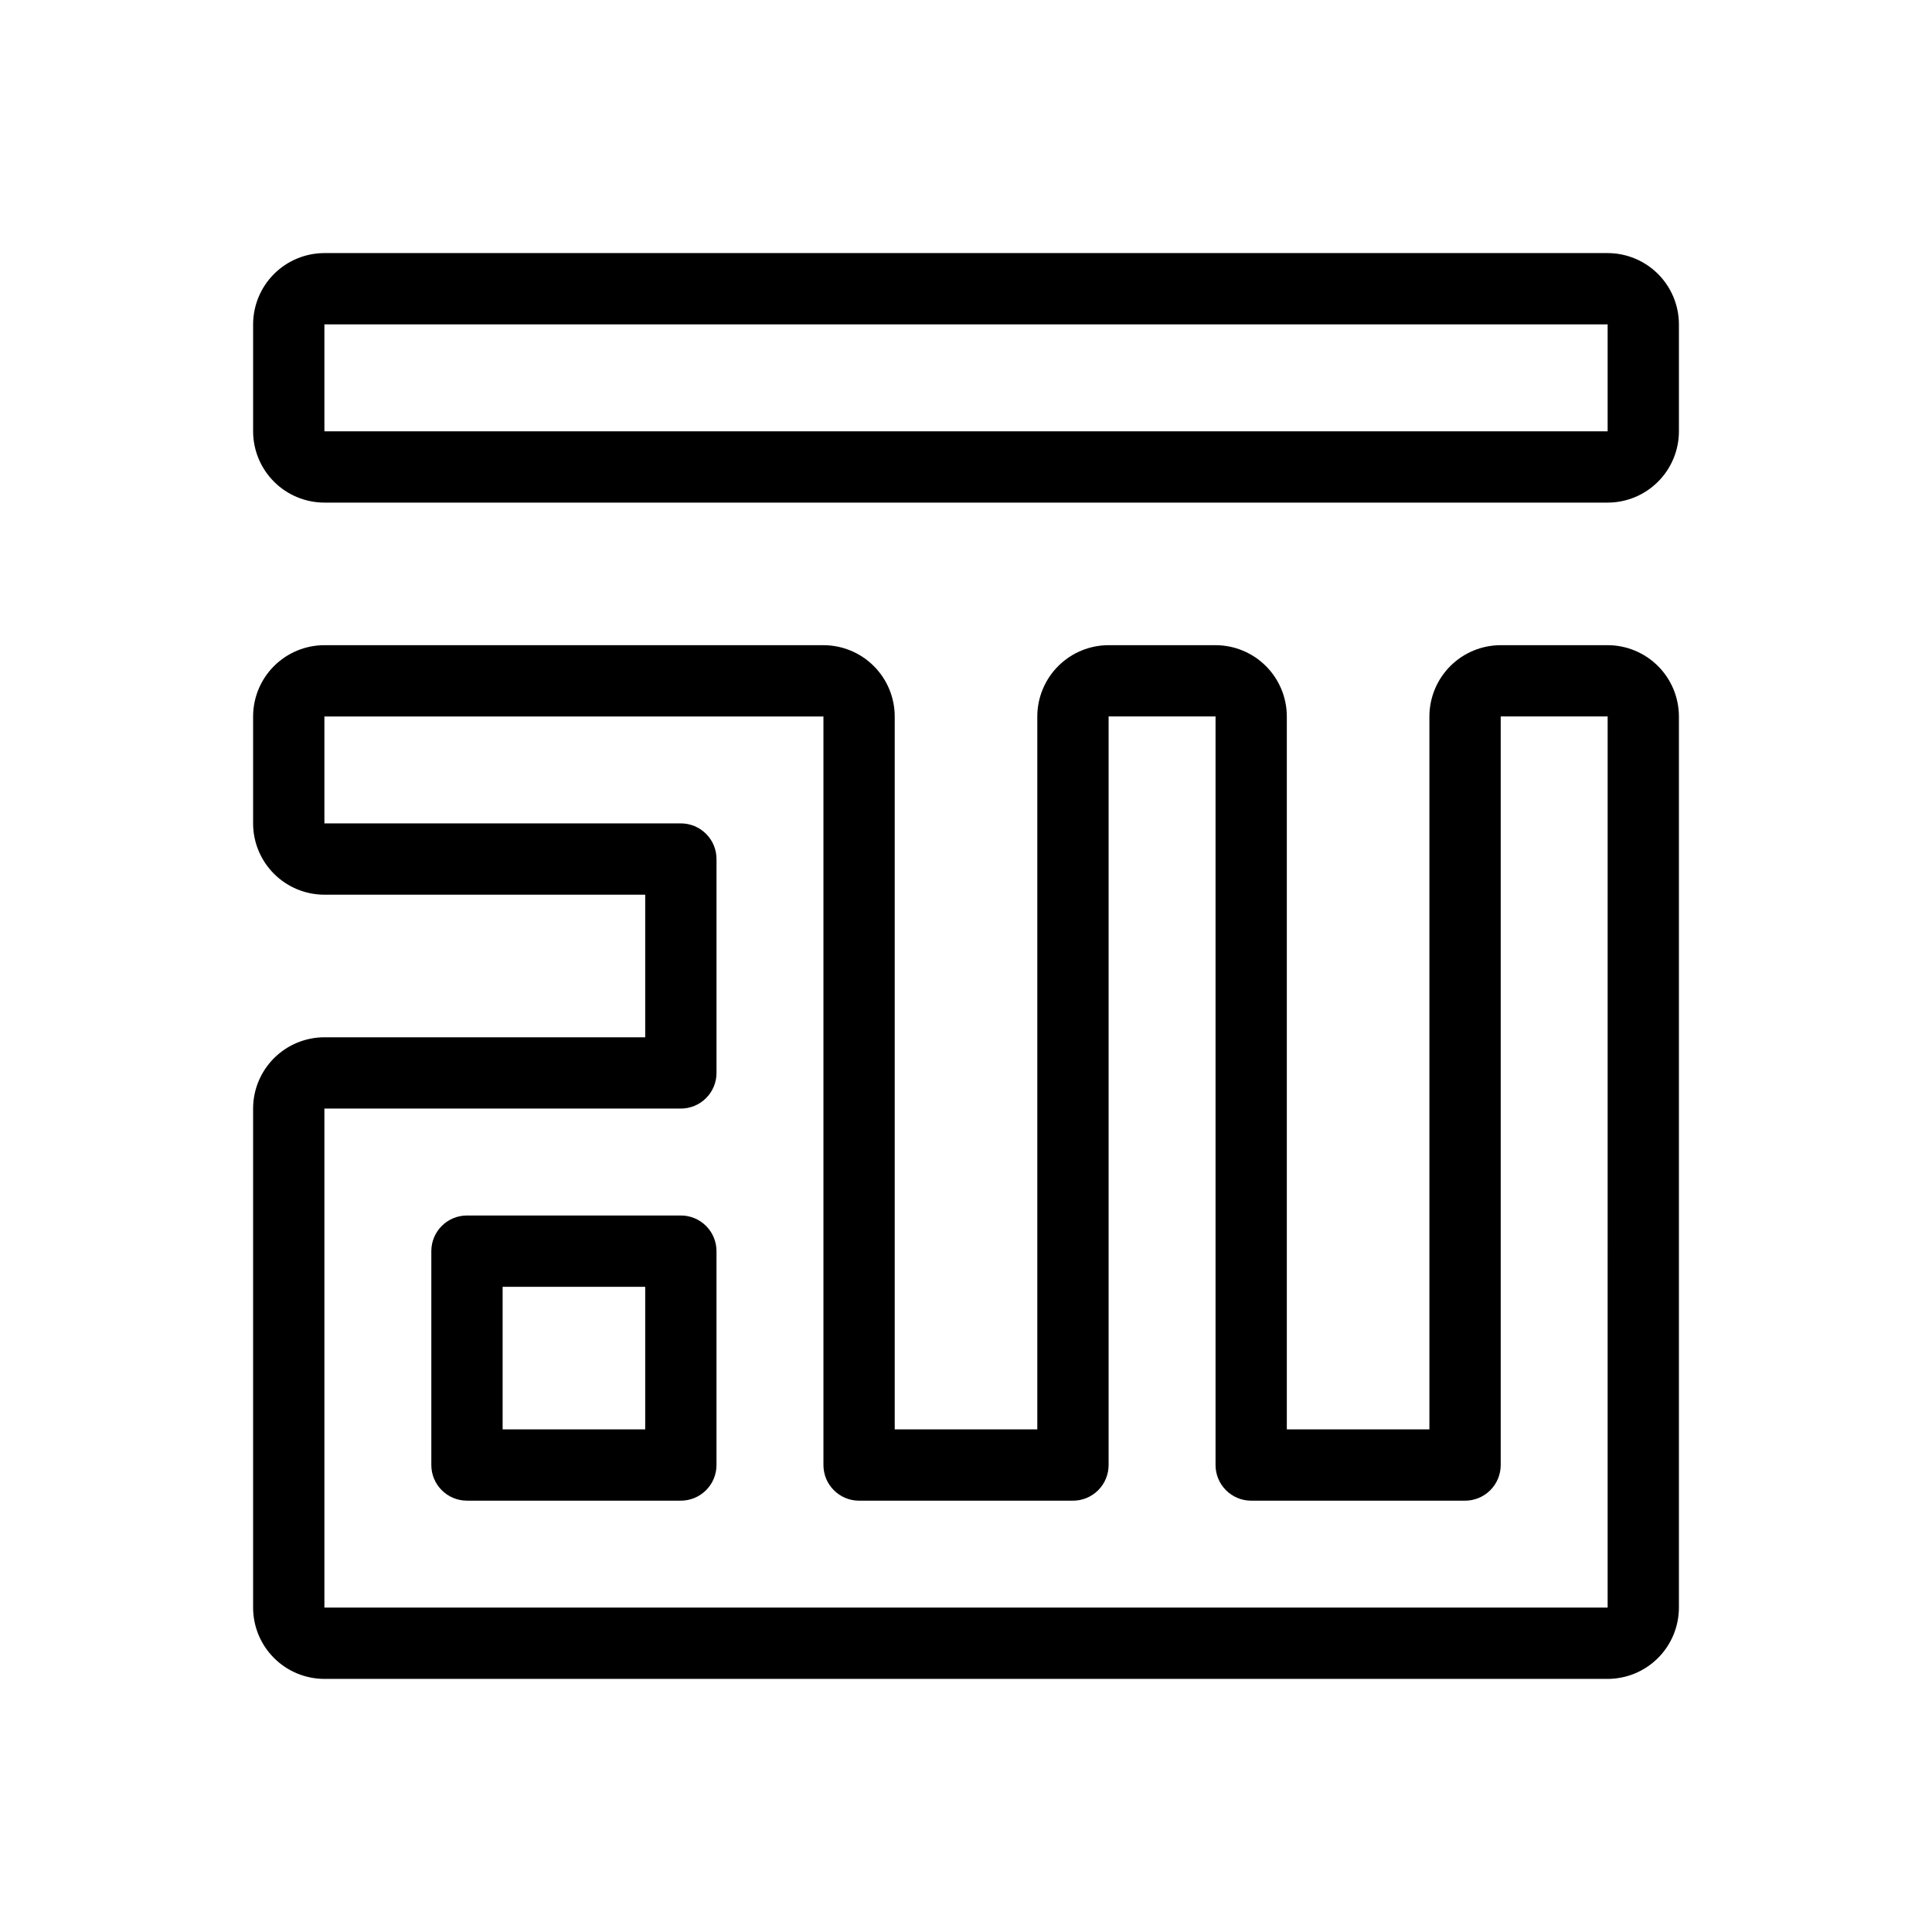 <?xml version="1.0" encoding="UTF-8"?>
<!-- Uploaded to: ICON Repo, www.svgrepo.com, Generator: ICON Repo Mixer Tools -->
<svg fill="#000000" width="800px" height="800px" version="1.1" viewBox="144 144 512 512" xmlns="http://www.w3.org/2000/svg">
 <g>
  <path d="m570.04 211.07h-340.07c-5.008 0.004-9.809 1.996-13.352 5.539s-5.535 8.344-5.539 13.352v28.34c0.004 5.012 1.996 9.812 5.539 13.355s8.344 5.535 13.352 5.539h340.07c5.008-0.004 9.809-1.996 13.352-5.539s5.535-8.344 5.539-13.355v-28.34c-0.004-5.008-1.996-9.809-5.539-13.352s-8.344-5.535-13.352-5.539zm0 47.23h-340.07v-28.34h340.07z"/>
  <path d="m324.43 466.12h-56.676c-5.219 0-9.449 4.227-9.449 9.445v56.68c0 5.215 4.231 9.445 9.449 9.445h56.676c2.508 0 4.91-0.996 6.68-2.766 1.773-1.773 2.769-4.176 2.769-6.68v-56.68c0-2.504-0.996-4.91-2.769-6.68-1.77-1.773-4.172-2.766-6.68-2.766zm-9.445 56.68h-37.785v-37.785h37.785z"/>
  <path d="m570.04 314.98h-28.34c-5.008 0.004-9.812 1.996-13.355 5.539-3.539 3.543-5.531 8.344-5.539 13.355v188.93h-37.785v-188.93c-0.004-5.012-1.996-9.812-5.539-13.355-3.543-3.543-8.344-5.535-13.352-5.539h-28.34c-5.012 0.004-9.812 1.996-13.355 5.539-3.539 3.543-5.531 8.344-5.539 13.355v188.93h-37.785v-188.93c-0.004-5.012-1.996-9.812-5.539-13.355-3.543-3.543-8.344-5.535-13.355-5.539h-132.25c-5.008 0.004-9.809 1.996-13.352 5.539s-5.535 8.344-5.539 13.355v28.336c0.004 5.012 1.996 9.812 5.539 13.355 3.543 3.543 8.344 5.535 13.352 5.539h85.02v37.785h-85.02c-5.008 0.008-9.809 2-13.352 5.539-3.543 3.543-5.535 8.344-5.539 13.355v132.25c0.004 5.008 1.996 9.809 5.539 13.352s8.344 5.535 13.352 5.539h340.07c5.008-0.004 9.809-1.996 13.352-5.539s5.535-8.344 5.539-13.352v-236.16c-0.004-5.012-1.996-9.812-5.539-13.355s-8.344-5.535-13.352-5.539zm0 255.05h-340.07v-132.25h94.465c2.508 0 4.91-0.996 6.68-2.769 1.773-1.77 2.769-4.172 2.769-6.68v-56.676c0-2.508-0.996-4.91-2.769-6.68-1.77-1.773-4.172-2.769-6.68-2.769h-94.465v-28.336h132.25v198.38c0 5.215 4.231 9.445 9.449 9.445h56.68-0.004c2.508 0 4.91-0.996 6.68-2.766 1.773-1.773 2.769-4.176 2.769-6.68v-198.38h28.34v198.38c0 5.215 4.227 9.445 9.445 9.445h56.68c2.504 0 4.906-0.996 6.68-2.766 1.77-1.773 2.766-4.176 2.766-6.68v-198.38h28.34z"/>
 </g>
</svg>